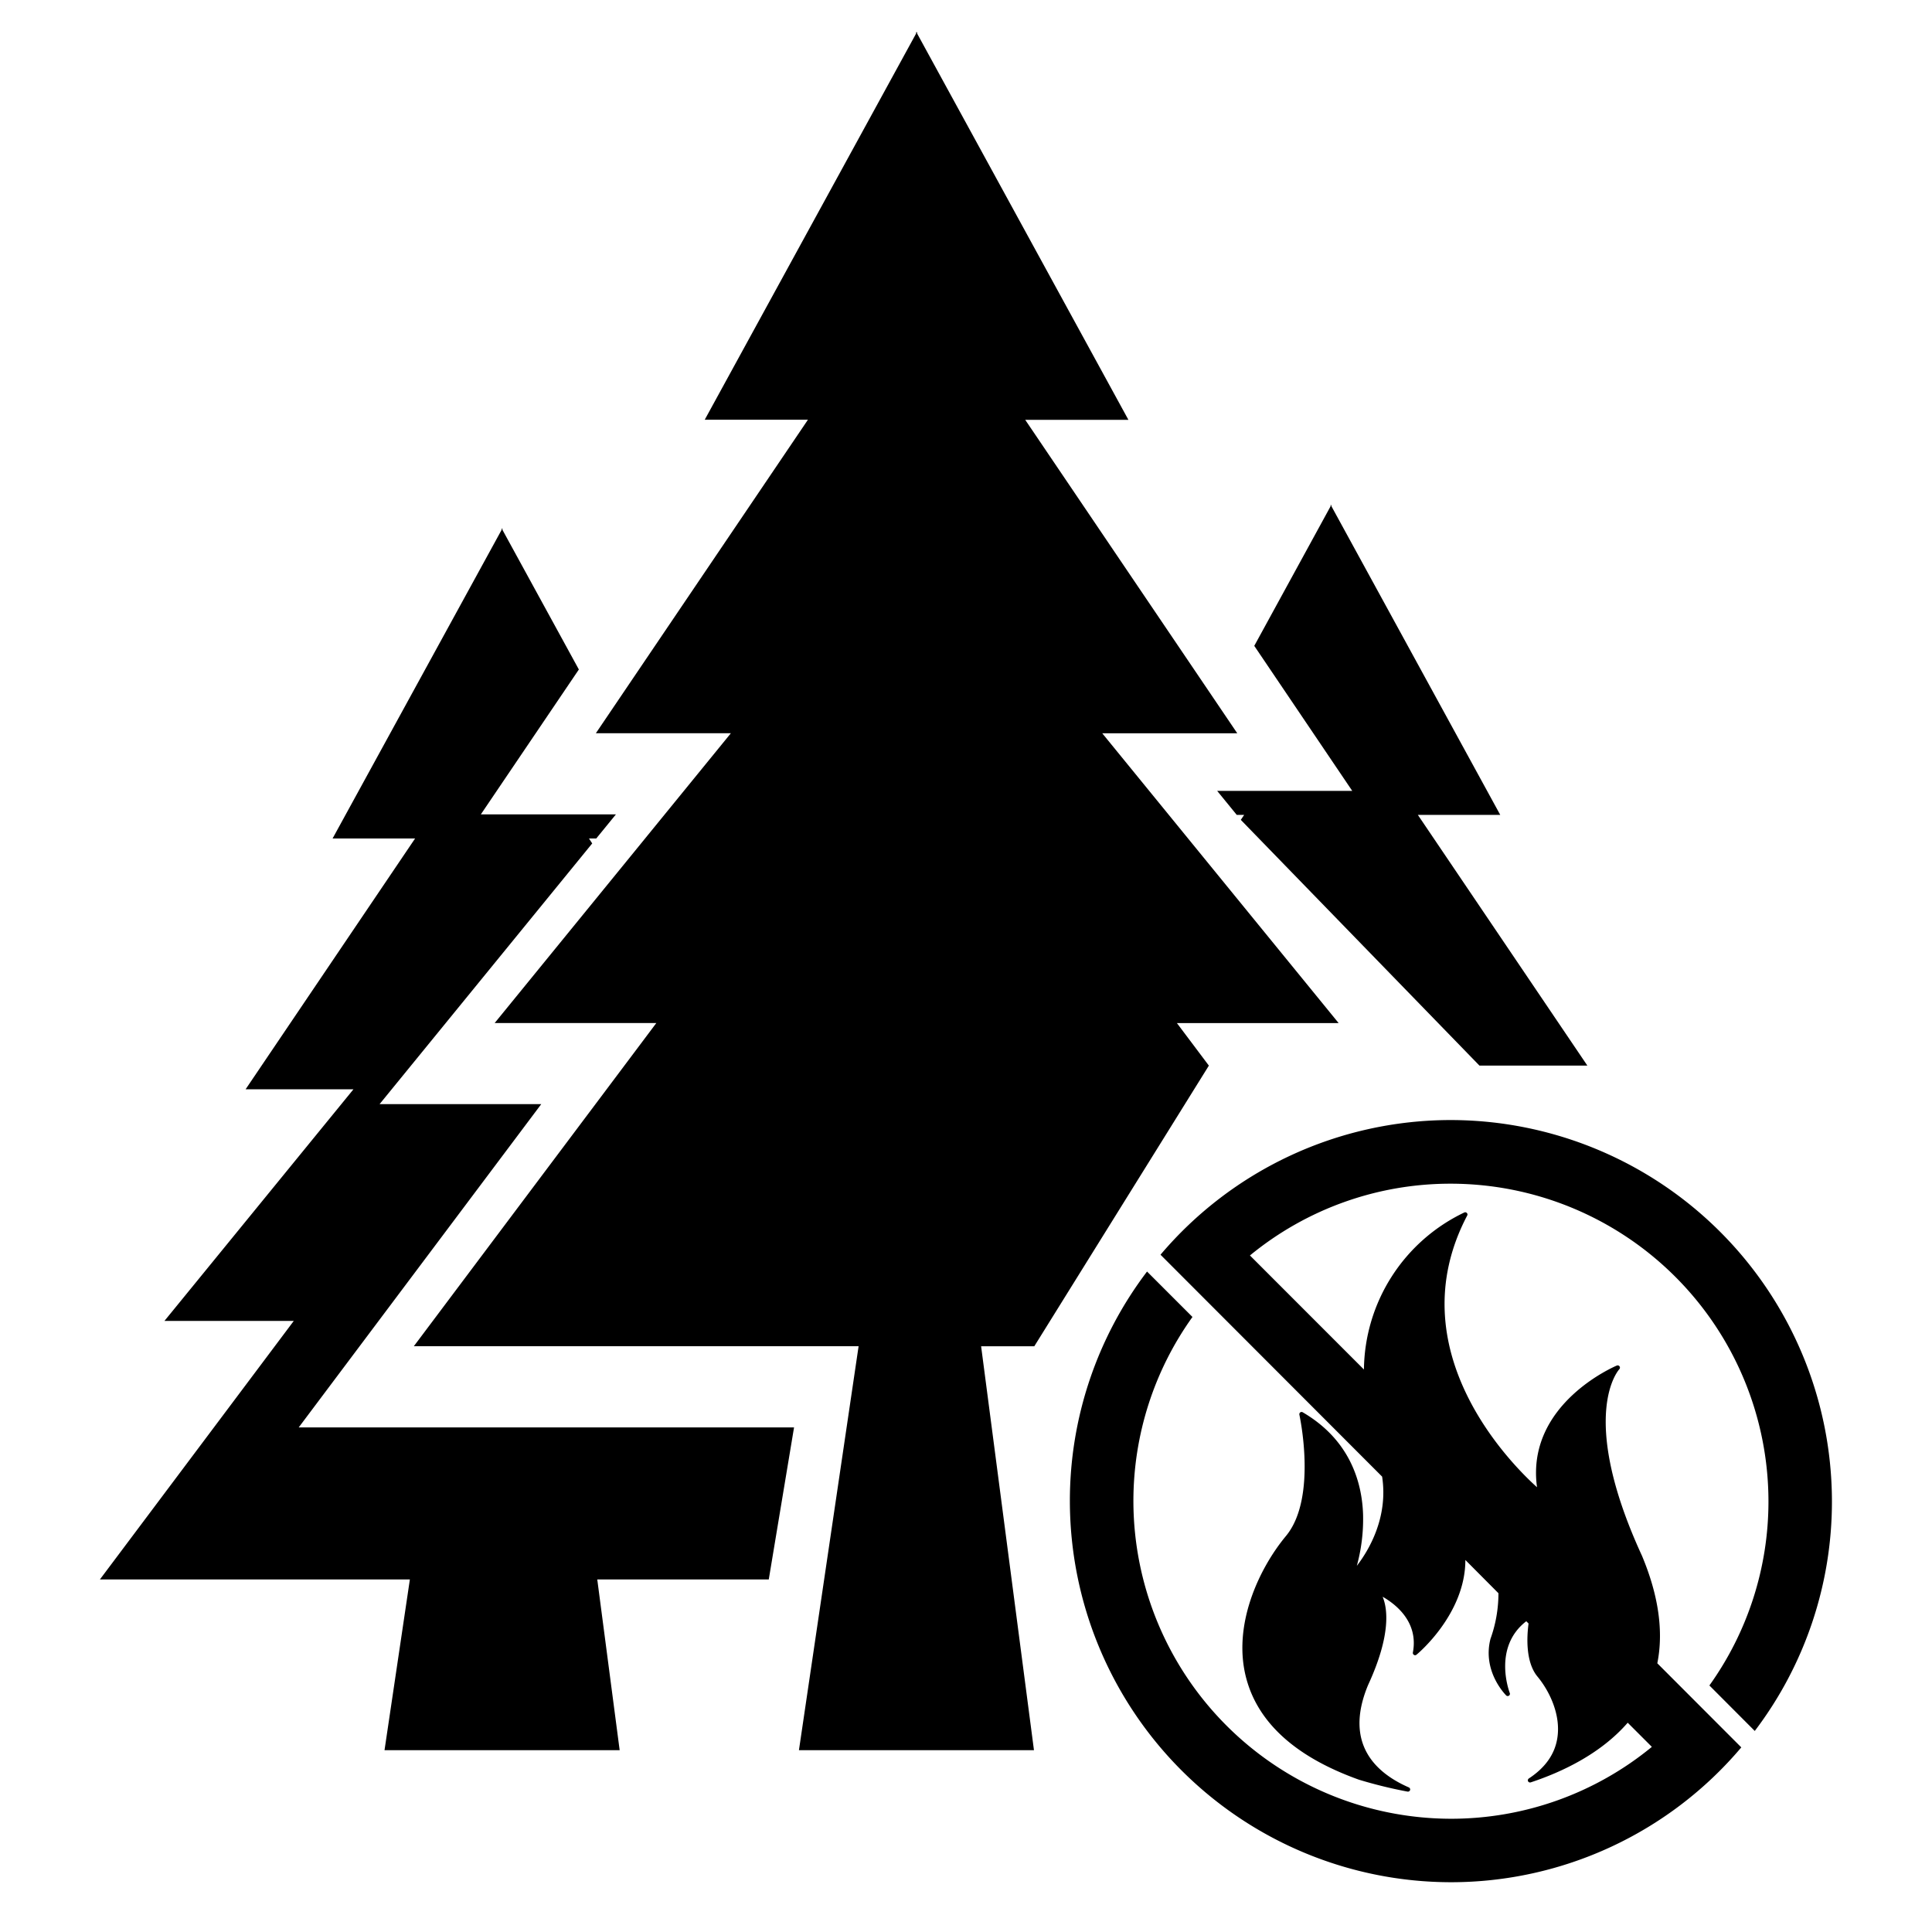 <?xml version="1.0" standalone="no"?><!DOCTYPE svg PUBLIC "-//W3C//DTD SVG 1.1//EN" "http://www.w3.org/Graphics/SVG/1.1/DTD/svg11.dtd"><svg t="1747446318197" class="icon" viewBox="0 0 1024 1024" version="1.1" xmlns="http://www.w3.org/2000/svg" p-id="13310" xmlns:xlink="http://www.w3.org/1999/xlink" width="200" height="200"><path d="M584.222 388.668h71.56l-112.4-166.159h54.694L486.1 17.77v-0.903l-0.301 0.452-0.241-0.452v0.903L373.519 222.48h54.694l-112.4 166.16h71.56l-125.199 153.6h85.685L219.347 713.516h235.73l-31.623 214.107h124.567l-28.01-214.077h28.19l92.522-148.75-16.926-22.529h85.715l-125.29-153.6z m167.243 43.25h43.701l-89.51-163.66v-0.753l-0.21 0.361-0.181-0.361v0.783l-40.478 74.03 51.923 76.86h-71.59l10.39 12.74h3.916l-1.777 2.62 126.494 130.258h57.193l-89.84-132.879zM286.871 585.215h-85.685l112.7-138.18-1.717-2.62h3.855l10.421-12.77h-71.59l51.953-76.8-40.508-74.03v-0.812l-0.21 0.391-0.211-0.391v0.813l-89.6 163.599h43.73l-89.84 132.94h57.163L87.16 700.114h68.548L52.947 837.15h164.292l-13.433 90.474h124.627l-11.866-90.474h90.895l13.402-80.595H158.328l128.543-171.339zM906.029 893.35l24.034 24.094a201.005 201.005 0 0 0 40.9-121.826 202.27 202.27 0 0 0-201.97-201.97 201.668 201.668 0 0 0-153.9 71.38l117.459 117.61c3.373 21.985-7.41 39.544-13.403 47.284a93.789 93.789 0 0 0 3.313-26.986c-0.482-16.655-6.535-39.544-32.045-54.422a1.205 1.205 0 0 0-1.265 0.09 1.205 1.205 0 0 0-0.452 1.205c0.09 0.482 9.638 44.152-7.138 64.331-14.456 17.438-28.611 47.737-20.901 75.836 6.415 23.492 26.503 41.472 59.633 53.309a243.864 243.864 0 0 0 25.69 6.294 1.205 1.205 0 0 0 1.385-0.783 1.205 1.205 0 0 0-0.692-1.445c-17.017-7.44-34.636-22.8-21.595-54.182 12.47-26.955 10.24-40.9 7.74-46.863 6.446 3.674 19.186 13.07 16.023 29.606-0.09 0.481 0.15 0.933 0.572 1.204 0.422 0.301 0.904 0.241 1.356-0.09 0.3-0.21 25.931-21.384 25.9-50.206l17.53 17.619a71.344 71.344 0 0 1-4.217 24.184c-4.397 17.167 7.8 29.425 8.312 29.997 0.392 0.362 0.994 0.452 1.476 0.12a1.175 1.175 0 0 0 0.452-1.385c-0.422-1.054-9.035-24.365 8.734-38.068l1.205 1.204c-0.964 7.229-1.597 20.48 4.728 28.13 6.325 7.62 12.439 20.179 10.541 32.467-1.295 8.584-6.354 15.782-15.149 21.564a1.205 1.205 0 0 0-0.421 1.386 1.205 1.205 0 0 0 1.445 0.662c16.595-5.481 37.135-15.18 51.411-31.623l12.8 12.8a167.544 167.544 0 0 1-106.496 38.099 168.538 168.538 0 0 1-168.297-168.388c0-34.876 10.842-68.91 31.141-97.34l0.18-0.211-24.093-24.094a200.975 200.975 0 0 0-40.9 121.675 202.21 202.21 0 0 0 201.969 201.999 201.487 201.487 0 0 0 153.901-71.47l-44.514-44.573c3.373-16.806 0.693-35.93-8.131-56.983-34.395-74.782-12.168-98.726-11.957-98.936a1.205 1.205 0 0 0-1.265-1.928c-0.512 0.21-48.46 20.24-42.406 64.542-13.161-11.806-74.54-72.523-37.014-143.992a1.114 1.114 0 0 0-0.181-1.356 1.114 1.114 0 0 0-1.295-0.3 93.335 93.335 0 0 0-53.248 83.244l-60.416-60.446a167.304 167.304 0 0 1 106.466-38.038A168.508 168.508 0 0 1 937.32 795.738 167.454 167.454 0 0 1 906 893.35z" p-id="13311"></path></svg>